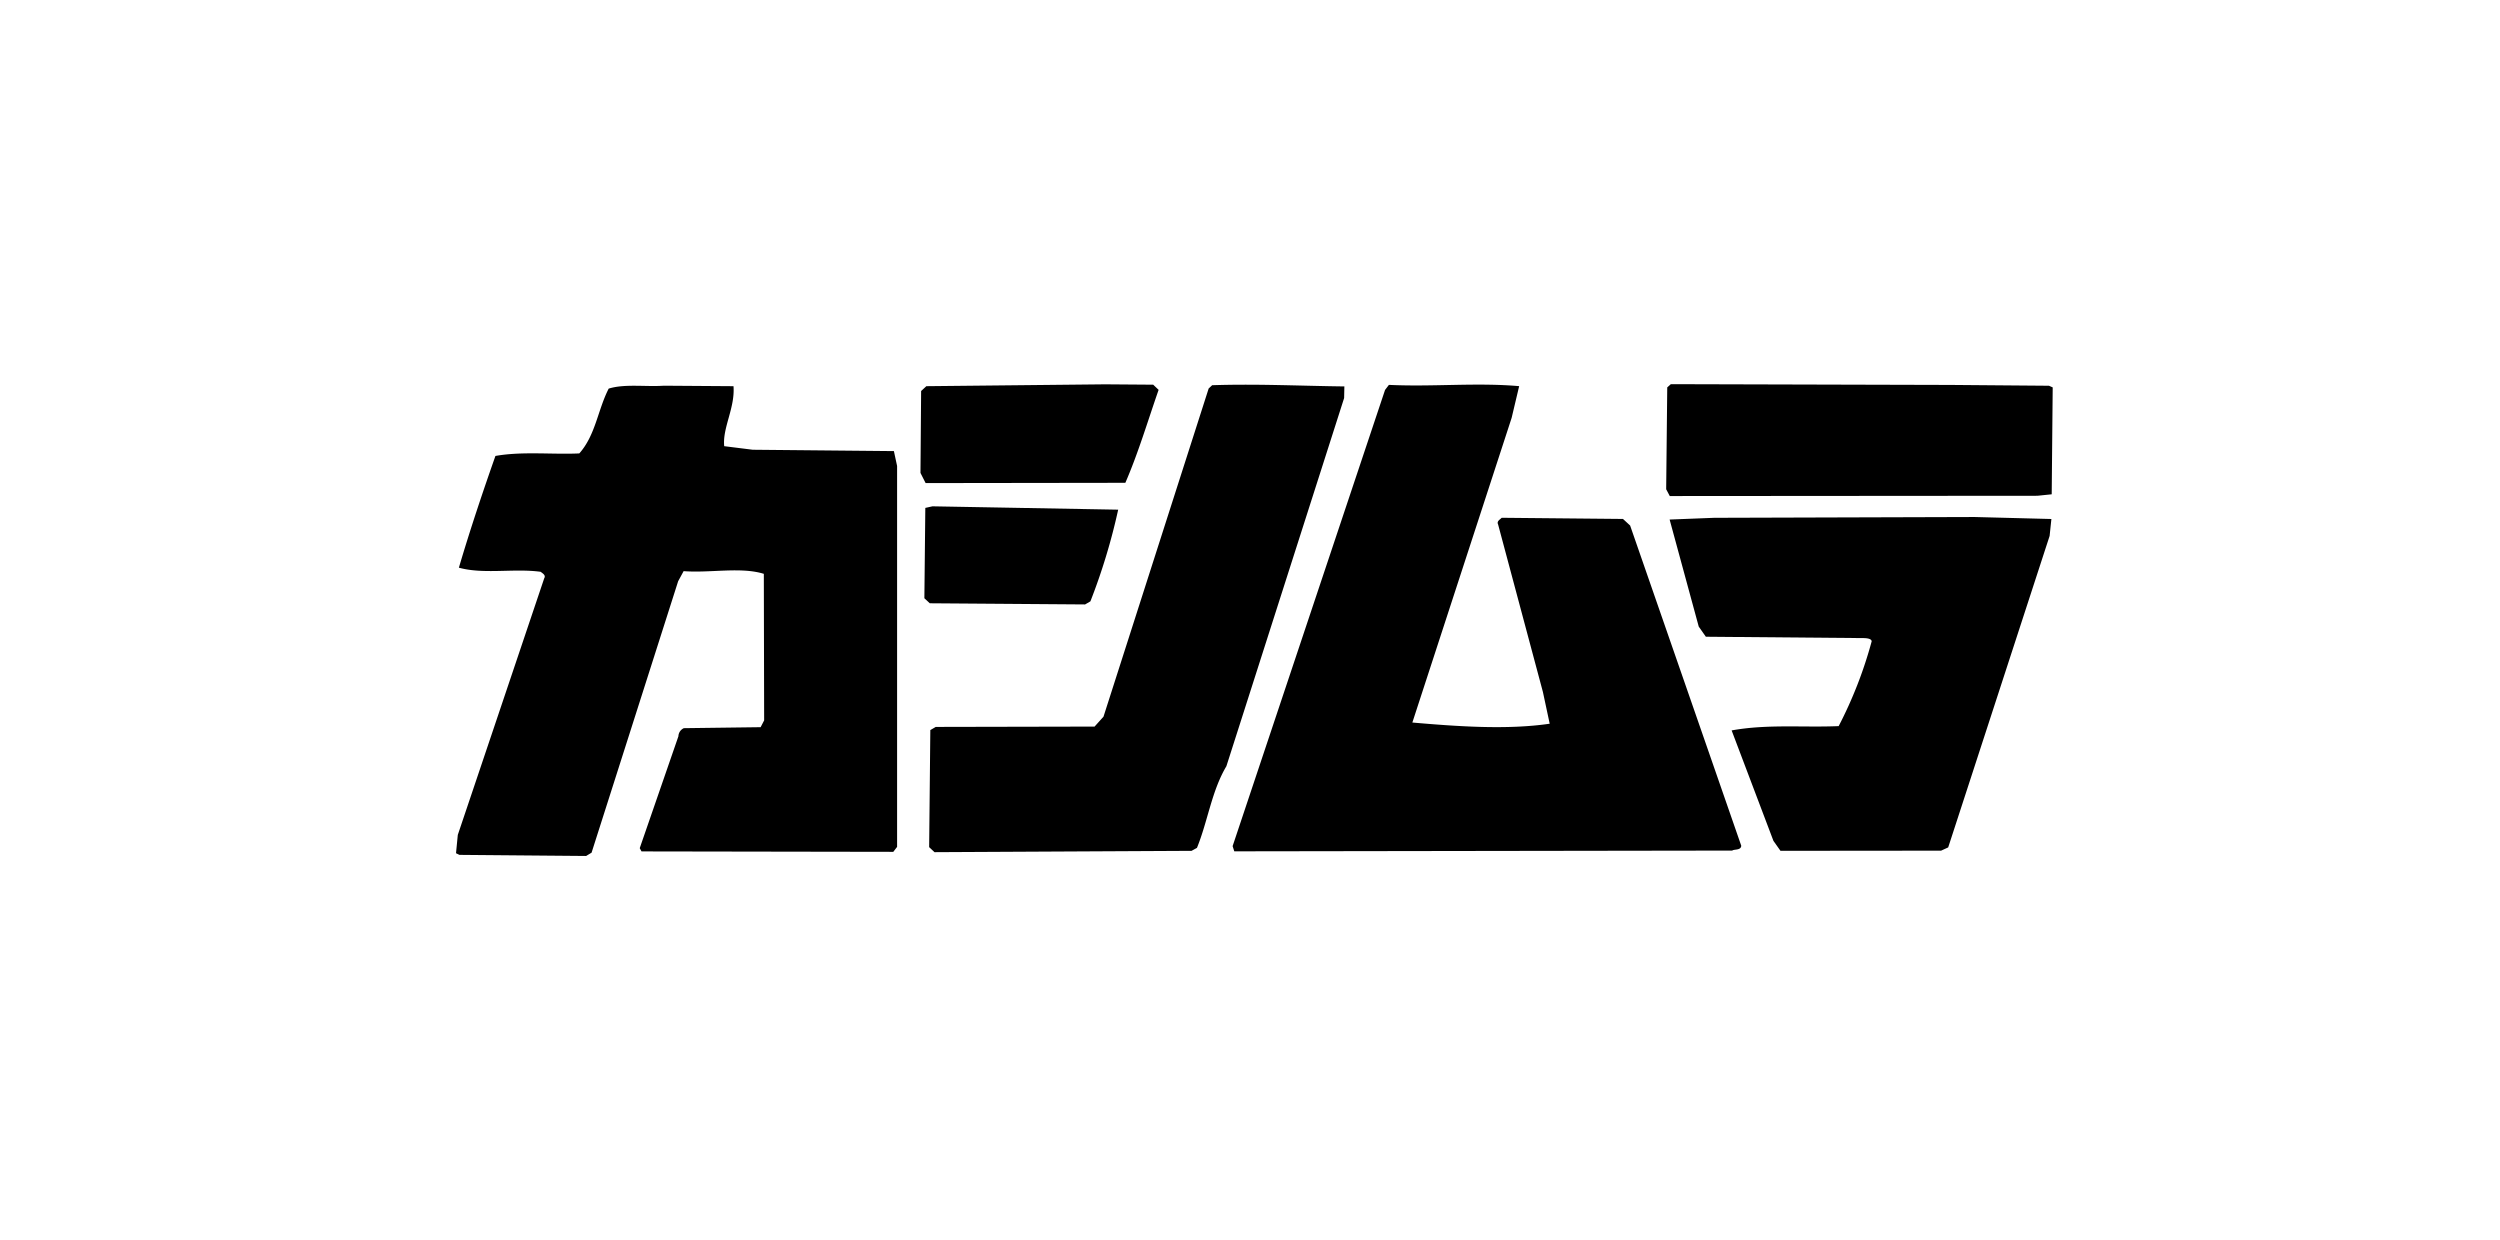 <svg xmlns="http://www.w3.org/2000/svg" width="252" height="125" viewBox="0 0 252 125">
  <g id="グループ_1400" data-name="グループ 1400" transform="translate(-514 -5001.5)">
    <rect id="長方形_1589" data-name="長方形 1589" width="252" height="125" transform="translate(514 5001.5)" fill="none"/>
    <path id="パス_1648" data-name="パス 1648" d="M436.064,514.088l-.1,10.776-1.437.148-37.062.028-.362-.686.107-10.265.363-.326,28.243.077,9.873.082Zm-53.782-.12-.757,3.192L371.517,547.87c4.465.386,9.524.756,13.844.119l-.684-3.2L380.159,527.9c-.161-.327.189-.481.364-.669l12.225.118.721.664,11.2,32.272c-.017.492-.723.335-.908.492l-50.193.076-.168-.526,15.365-45.982.389-.51c4.487.211,8.806-.25,13.128.128M364.64,515.16l-11.869,37.115c-1.484,2.49-1.869,5.53-2.965,8.228l-.545.3-25.91.135-.541-.507.118-11.8.547-.319,16.009-.034.9-1,10.6-33.078.352-.331c4.508-.151,8.995.071,13.328.122Zm-18.7-.824c-1.112,3.191-2.055,6.377-3.353,9.37l-20.132.028-.519-1.022.065-8.258.528-.487,18.017-.188,4.849.037Zm-42.852-.369c.17,2.184-1.125,4.2-.936,6.047l2.877.359,14.227.137.323,1.5v38.394l-.384.5-25.378-.043-.181-.328,3.9-11.28a.927.927,0,0,1,.546-.814l7.741-.1.355-.686-.033-14.772c-2.324-.722-5.4-.064-8.084-.271l-.552,1.018-8.727,27.361-.55.332-12.771-.111-.343-.166.18-1.849,8.712-25.866c.192-.314-.175-.5-.357-.652-2.689-.368-5.75.277-8.245-.416,1.094-3.71,2.378-7.559,3.684-11.262,2.7-.482,5.755-.128,8.455-.256,1.64-1.846,1.853-4.367,2.962-6.532,1.612-.5,3.752-.166,5.557-.293Zm38.777,12.447a61.619,61.619,0,0,1-2.8,9.241l-.536.312-15.654-.117-.546-.508.095-9.106.721-.16Zm93.889,2.644-10.225,31.4-.716.328-16.19.015-.711-1.007L403.7,548.665c3.605-.652,7.2-.28,10.79-.434a42.693,42.693,0,0,0,3.325-8.539c0-.333-.71-.333-.891-.333l-15.823-.137-.716-1.021-2.936-10.792,4.491-.175,26.253-.08,7.739.2Z" transform="translate(284.848 4526.461)"/>
  </g>
</svg>
